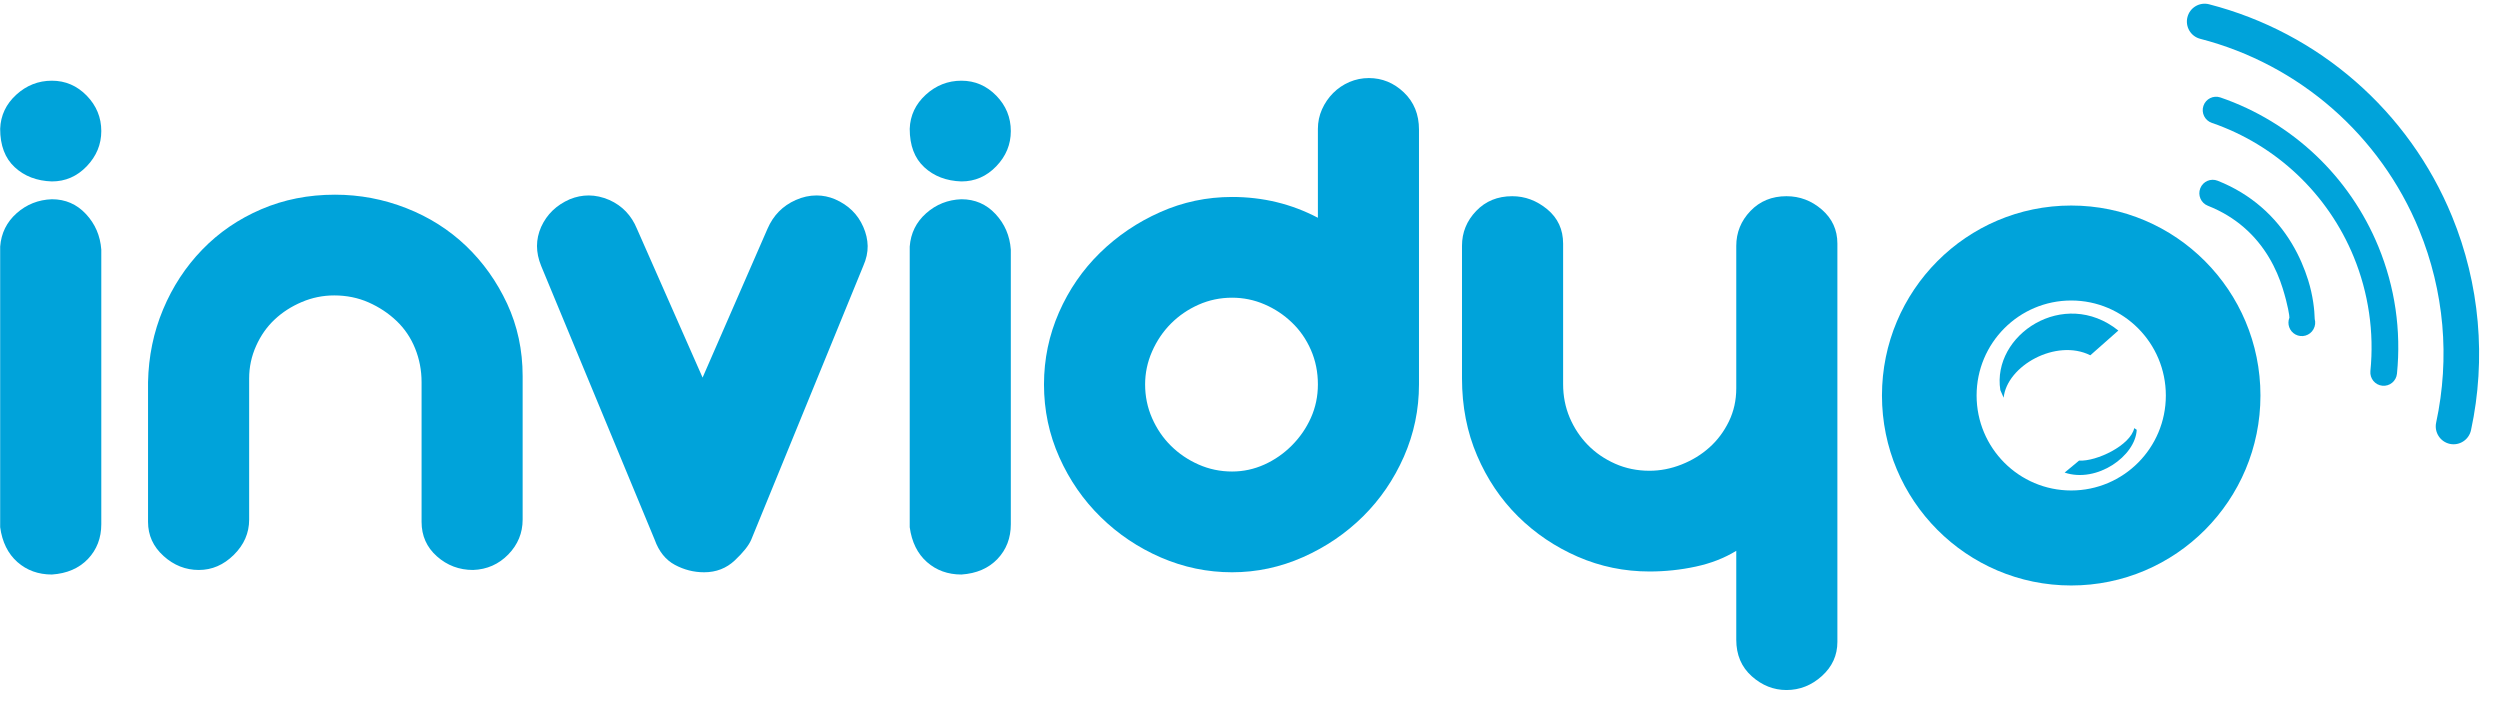 <?xml version="1.0" encoding="UTF-8" standalone="no"?>
<svg width="89px" height="25px" viewBox="0 0 89 25" version="1.1" xmlns="http://www.w3.org/2000/svg" xmlns:xlink="http://www.w3.org/1999/xlink">
    <!-- Generator: Sketch 48.2 (47327) - http://www.bohemiancoding.com/sketch -->
    <title>invidyo-logo copy</title>
    <desc>Created with Sketch.</desc>
    <defs></defs>
    <g id="invidyo-home" stroke="none" stroke-width="1" fill="none" fill-rule="evenodd" transform="translate(-260, -27)">
        <g id="invidyo-logo-copy" transform="translate(260, 27)" fill="#00A3DA">
            <path d="M85.332,13.304 C85.306,13.566 85.074,13.758 84.812,13.732 C84.551,13.706 84.361,13.473 84.386,13.211 C84.455,12.521 84.439,11.826 84.339,11.142 C84.239,10.457 84.057,9.787 83.794,9.147 C83.334,8.024 82.642,7.027 81.78,6.212 C80.918,5.399 79.885,4.767 78.74,4.374 C78.491,4.289 78.358,4.018 78.442,3.768 C78.526,3.519 78.796,3.385 79.045,3.469 C80.321,3.907 81.471,4.611 82.431,5.517 C83.39,6.423 84.159,7.533 84.673,8.784 C84.967,9.502 85.171,10.247 85.281,11.003 C85.391,11.76 85.409,12.533 85.332,13.304" id="Fill-1"></path>
            <path d="M87.968,15.313 C87.894,15.657 87.556,15.876 87.213,15.802 C86.871,15.727 86.653,15.388 86.727,15.044 C86.975,13.892 87.047,12.719 86.945,11.567 C86.842,10.413 86.567,9.272 86.121,8.185 C85.429,6.498 84.361,5.025 83.027,3.86 C81.69,2.694 80.087,1.836 78.329,1.382 C77.991,1.296 77.786,0.95 77.873,0.61 C77.959,0.27 78.303,0.065 78.642,0.152 C80.597,0.656 82.375,1.607 83.855,2.899 C85.338,4.193 86.524,5.829 87.292,7.702 C87.786,8.905 88.092,10.172 88.206,11.457 C88.32,12.744 88.242,14.044 87.968,15.313" id="Fill-2"></path>
            <path d="M82.361,11.718 C82.235,11.949 81.945,12.033 81.715,11.906 C81.502,11.788 81.414,11.53 81.503,11.309 C81.508,11.269 81.456,10.878 81.262,10.259 C81.05,9.579 80.641,8.745 79.87,8.084 C79.527,7.789 79.108,7.526 78.598,7.324 C78.353,7.227 78.233,6.949 78.33,6.703 C78.427,6.457 78.703,6.337 78.948,6.434 C79.559,6.676 80.067,6.997 80.488,7.359 C81.424,8.162 81.917,9.162 82.171,9.975 C82.345,10.532 82.397,11.046 82.404,11.358 C82.436,11.474 82.425,11.601 82.362,11.715 L82.361,11.718" id="Fill-3"></path>
            <path d="M52.047,13.469 L52.047,8.75 C52.047,8.274 52.216,7.861 52.551,7.511 C52.886,7.16 53.315,6.985 53.835,6.985 C54.29,6.985 54.706,7.14 55.083,7.451 C55.458,7.762 55.647,8.169 55.647,8.675 L55.647,13.676 C55.647,14.1 55.725,14.497 55.881,14.867 C56.038,15.236 56.253,15.561 56.526,15.84 C56.799,16.119 57.124,16.342 57.5,16.509 C57.876,16.676 58.284,16.759 58.722,16.759 C59.108,16.759 59.488,16.685 59.864,16.536 C60.24,16.387 60.571,16.185 60.857,15.928 C61.144,15.671 61.374,15.362 61.55,15.001 C61.724,14.641 61.811,14.249 61.811,13.826 L61.811,8.755 C61.811,8.278 61.979,7.863 62.315,7.512 C62.65,7.161 63.078,6.985 63.598,6.985 C64.072,6.985 64.492,7.144 64.86,7.463 C65.227,7.783 65.411,8.185 65.411,8.67 L65.411,22.853 C65.411,23.329 65.227,23.734 64.86,24.066 C64.492,24.398 64.072,24.565 63.598,24.565 C63.141,24.565 62.728,24.401 62.362,24.074 C61.995,23.745 61.811,23.313 61.811,22.774 L61.811,19.609 C61.389,19.868 60.909,20.055 60.368,20.171 C59.826,20.288 59.277,20.345 58.722,20.345 C57.827,20.345 56.976,20.17 56.171,19.82 C55.365,19.469 54.655,18.99 54.042,18.384 C53.429,17.777 52.943,17.056 52.585,16.22 C52.226,15.384 52.047,14.467 52.047,13.469" id="Fill-4"></path>
            <path d="M73.735,20.843 C77.456,20.843 80.472,17.815 80.472,14.08 C80.472,10.345 77.456,7.317 73.735,7.317 C70.014,7.317 66.998,10.345 66.998,14.08 C66.998,17.815 70.014,20.843 73.735,20.843 L73.735,20.843 Z M73.735,17.461 C71.875,17.461 70.367,15.947 70.367,14.08 C70.367,12.212 71.875,10.698 73.735,10.698 C75.596,10.698 77.104,12.212 77.104,14.08 C77.104,15.947 75.596,17.461 73.735,17.461 L73.735,17.461 Z" id="Fill-5"></path>
            <path d="M0.006,4.585 C0.024,4.109 0.215,3.704 0.579,3.372 C0.942,3.04 1.365,2.873 1.847,2.873 C2.328,2.873 2.742,3.051 3.087,3.405 C3.432,3.76 3.606,4.181 3.606,4.666 C3.606,5.143 3.432,5.56 3.087,5.92 C2.742,6.28 2.328,6.459 1.847,6.459 C1.311,6.441 0.869,6.273 0.525,5.953 C0.179,5.634 0.006,5.179 0.006,4.585 L0.006,4.585 Z M0.006,18.768 L0.006,8.778 C0.043,8.301 0.238,7.906 0.592,7.591 C0.946,7.277 1.365,7.11 1.847,7.093 C2.328,7.093 2.732,7.268 3.059,7.619 C3.387,7.969 3.569,8.392 3.606,8.886 L3.606,18.66 C3.606,19.154 3.446,19.568 3.129,19.901 C2.81,20.233 2.383,20.417 1.847,20.453 C1.365,20.453 0.955,20.305 0.619,20.009 C0.284,19.712 0.078,19.298 0.006,18.768 L0.006,18.768 Z" id="Fill-6"></path>
            <path d="M5.27,18.579 L5.27,13.604 C5.289,12.687 5.467,11.824 5.806,11.015 C6.144,10.207 6.609,9.497 7.201,8.886 C7.794,8.274 8.493,7.796 9.3,7.45 C10.106,7.103 10.981,6.931 11.925,6.931 C12.806,6.931 13.652,7.091 14.465,7.41 C15.277,7.728 15.986,8.178 16.593,8.757 C17.199,9.337 17.686,10.022 18.055,10.813 C18.422,11.605 18.606,12.463 18.606,13.389 L18.606,18.498 C18.606,18.974 18.436,19.388 18.095,19.739 C17.753,20.089 17.335,20.273 16.841,20.291 C16.347,20.291 15.918,20.129 15.554,19.806 C15.19,19.483 15.008,19.074 15.008,18.579 L15.008,13.604 C15.008,13.182 14.931,12.782 14.778,12.404 C14.626,12.027 14.406,11.701 14.119,11.427 C13.832,11.153 13.5,10.933 13.123,10.766 C12.747,10.6 12.338,10.517 11.899,10.517 C11.494,10.517 11.109,10.596 10.741,10.753 C10.373,10.91 10.052,11.116 9.778,11.374 C9.505,11.629 9.284,11.942 9.119,12.31 C8.953,12.679 8.87,13.065 8.87,13.469 L8.87,18.498 C8.87,18.974 8.688,19.393 8.325,19.752 C7.962,20.112 7.546,20.291 7.078,20.291 C6.608,20.291 6.189,20.125 5.822,19.793 C5.454,19.46 5.27,19.056 5.27,18.579" id="Fill-7"></path>
            <path d="M19.265,9.466 C19.166,9.223 19.117,8.986 19.117,8.757 C19.117,8.528 19.166,8.301 19.265,8.077 C19.471,7.627 19.811,7.3 20.285,7.093 C20.508,7.002 20.733,6.958 20.957,6.958 C21.199,6.958 21.445,7.012 21.695,7.12 C22.152,7.326 22.479,7.668 22.675,8.144 L25.012,13.442 L27.323,8.144 C27.529,7.668 27.864,7.326 28.33,7.12 C28.571,7.012 28.818,6.958 29.069,6.958 C29.292,6.958 29.512,7.002 29.727,7.093 C30.201,7.3 30.537,7.627 30.733,8.077 C30.832,8.301 30.884,8.528 30.889,8.757 C30.892,8.986 30.841,9.223 30.733,9.466 L26.744,19.213 C26.656,19.42 26.46,19.665 26.161,19.948 C25.861,20.231 25.496,20.373 25.067,20.373 C24.699,20.373 24.352,20.284 24.026,20.109 C23.699,19.934 23.458,19.636 23.306,19.213 L19.265,9.466" id="Fill-8"></path>
            <path d="M32.386,4.585 C32.403,4.109 32.595,3.704 32.958,3.372 C33.322,3.04 33.745,2.873 34.226,2.873 C34.708,2.873 35.121,3.051 35.467,3.405 C35.813,3.76 35.985,4.181 35.985,4.666 C35.985,5.143 35.813,5.56 35.467,5.92 C35.121,6.28 34.708,6.459 34.226,6.459 C33.69,6.441 33.249,6.273 32.904,5.953 C32.558,5.634 32.386,5.179 32.386,4.585 L32.386,4.585 Z M32.386,18.768 L32.386,8.778 C32.422,8.301 32.617,7.906 32.972,7.591 C33.326,7.277 33.745,7.11 34.226,7.093 C34.708,7.093 35.113,7.268 35.44,7.619 C35.767,7.969 35.949,8.392 35.985,8.886 L35.985,18.66 C35.985,19.154 35.826,19.568 35.508,19.901 C35.19,20.233 34.762,20.417 34.226,20.453 C33.745,20.453 33.335,20.305 32.999,20.009 C32.663,19.712 32.458,19.298 32.386,18.768 L32.386,18.768 Z" id="Fill-9"></path>
            <path d="M37.166,13.685 C37.166,12.786 37.345,11.932 37.699,11.123 C38.053,10.315 38.541,9.606 39.16,9 C39.78,8.394 40.494,7.911 41.303,7.552 C42.11,7.192 42.963,7.012 43.862,7.012 C44.96,7.012 45.979,7.259 46.917,7.753 L46.917,4.585 C46.917,4.342 46.966,4.111 47.064,3.89 C47.163,3.67 47.295,3.478 47.461,3.311 C47.627,3.145 47.819,3.015 48.038,2.92 C48.258,2.826 48.488,2.779 48.73,2.779 C49.205,2.779 49.621,2.95 49.979,3.291 C50.337,3.633 50.516,4.073 50.516,4.612 L50.516,13.685 C50.516,14.584 50.337,15.44 49.98,16.254 C49.622,17.067 49.137,17.777 48.524,18.384 C47.911,18.99 47.2,19.474 46.391,19.833 C45.58,20.193 44.739,20.373 43.862,20.373 C42.982,20.373 42.138,20.197 41.329,19.847 C40.52,19.496 39.807,19.017 39.188,18.41 C38.568,17.804 38.076,17.094 37.713,16.281 C37.348,15.467 37.166,14.602 37.166,13.685 L37.166,13.685 Z M40.766,13.685 L40.766,13.685 C40.766,14.107 40.848,14.508 41.014,14.886 C41.18,15.263 41.402,15.591 41.684,15.869 C41.965,16.148 42.293,16.371 42.669,16.537 C43.043,16.703 43.442,16.786 43.862,16.786 C44.263,16.786 44.647,16.703 45.014,16.537 C45.38,16.371 45.706,16.144 45.992,15.856 C46.278,15.568 46.504,15.241 46.669,14.872 C46.834,14.503 46.917,14.107 46.917,13.685 C46.917,13.245 46.834,12.836 46.669,12.459 C46.504,12.081 46.278,11.755 45.992,11.482 C45.706,11.207 45.38,10.991 45.014,10.834 C44.647,10.676 44.263,10.598 43.862,10.598 C43.442,10.598 43.043,10.681 42.669,10.847 C42.293,11.014 41.965,11.239 41.684,11.521 C41.402,11.805 41.18,12.135 41.014,12.512 C40.848,12.89 40.766,13.281 40.766,13.685 L40.766,13.685 Z" id="Fill-10"></path>
            <path d="M73.501,16.824 C74.65,17.21 76.024,16.236 76.067,15.301 L75.979,15.241 C75.846,15.854 74.642,16.433 74.014,16.398 L73.501,16.824" id="Fill-11"></path>
            <path d="M75.413,11.767 C73.477,10.217 70.902,11.92 71.212,13.889 L71.33,14.159 C71.444,13.022 73.197,12.04 74.416,12.648 L75.413,11.767" id="Fill-12"></path>
        </g>
    </g>
</svg>